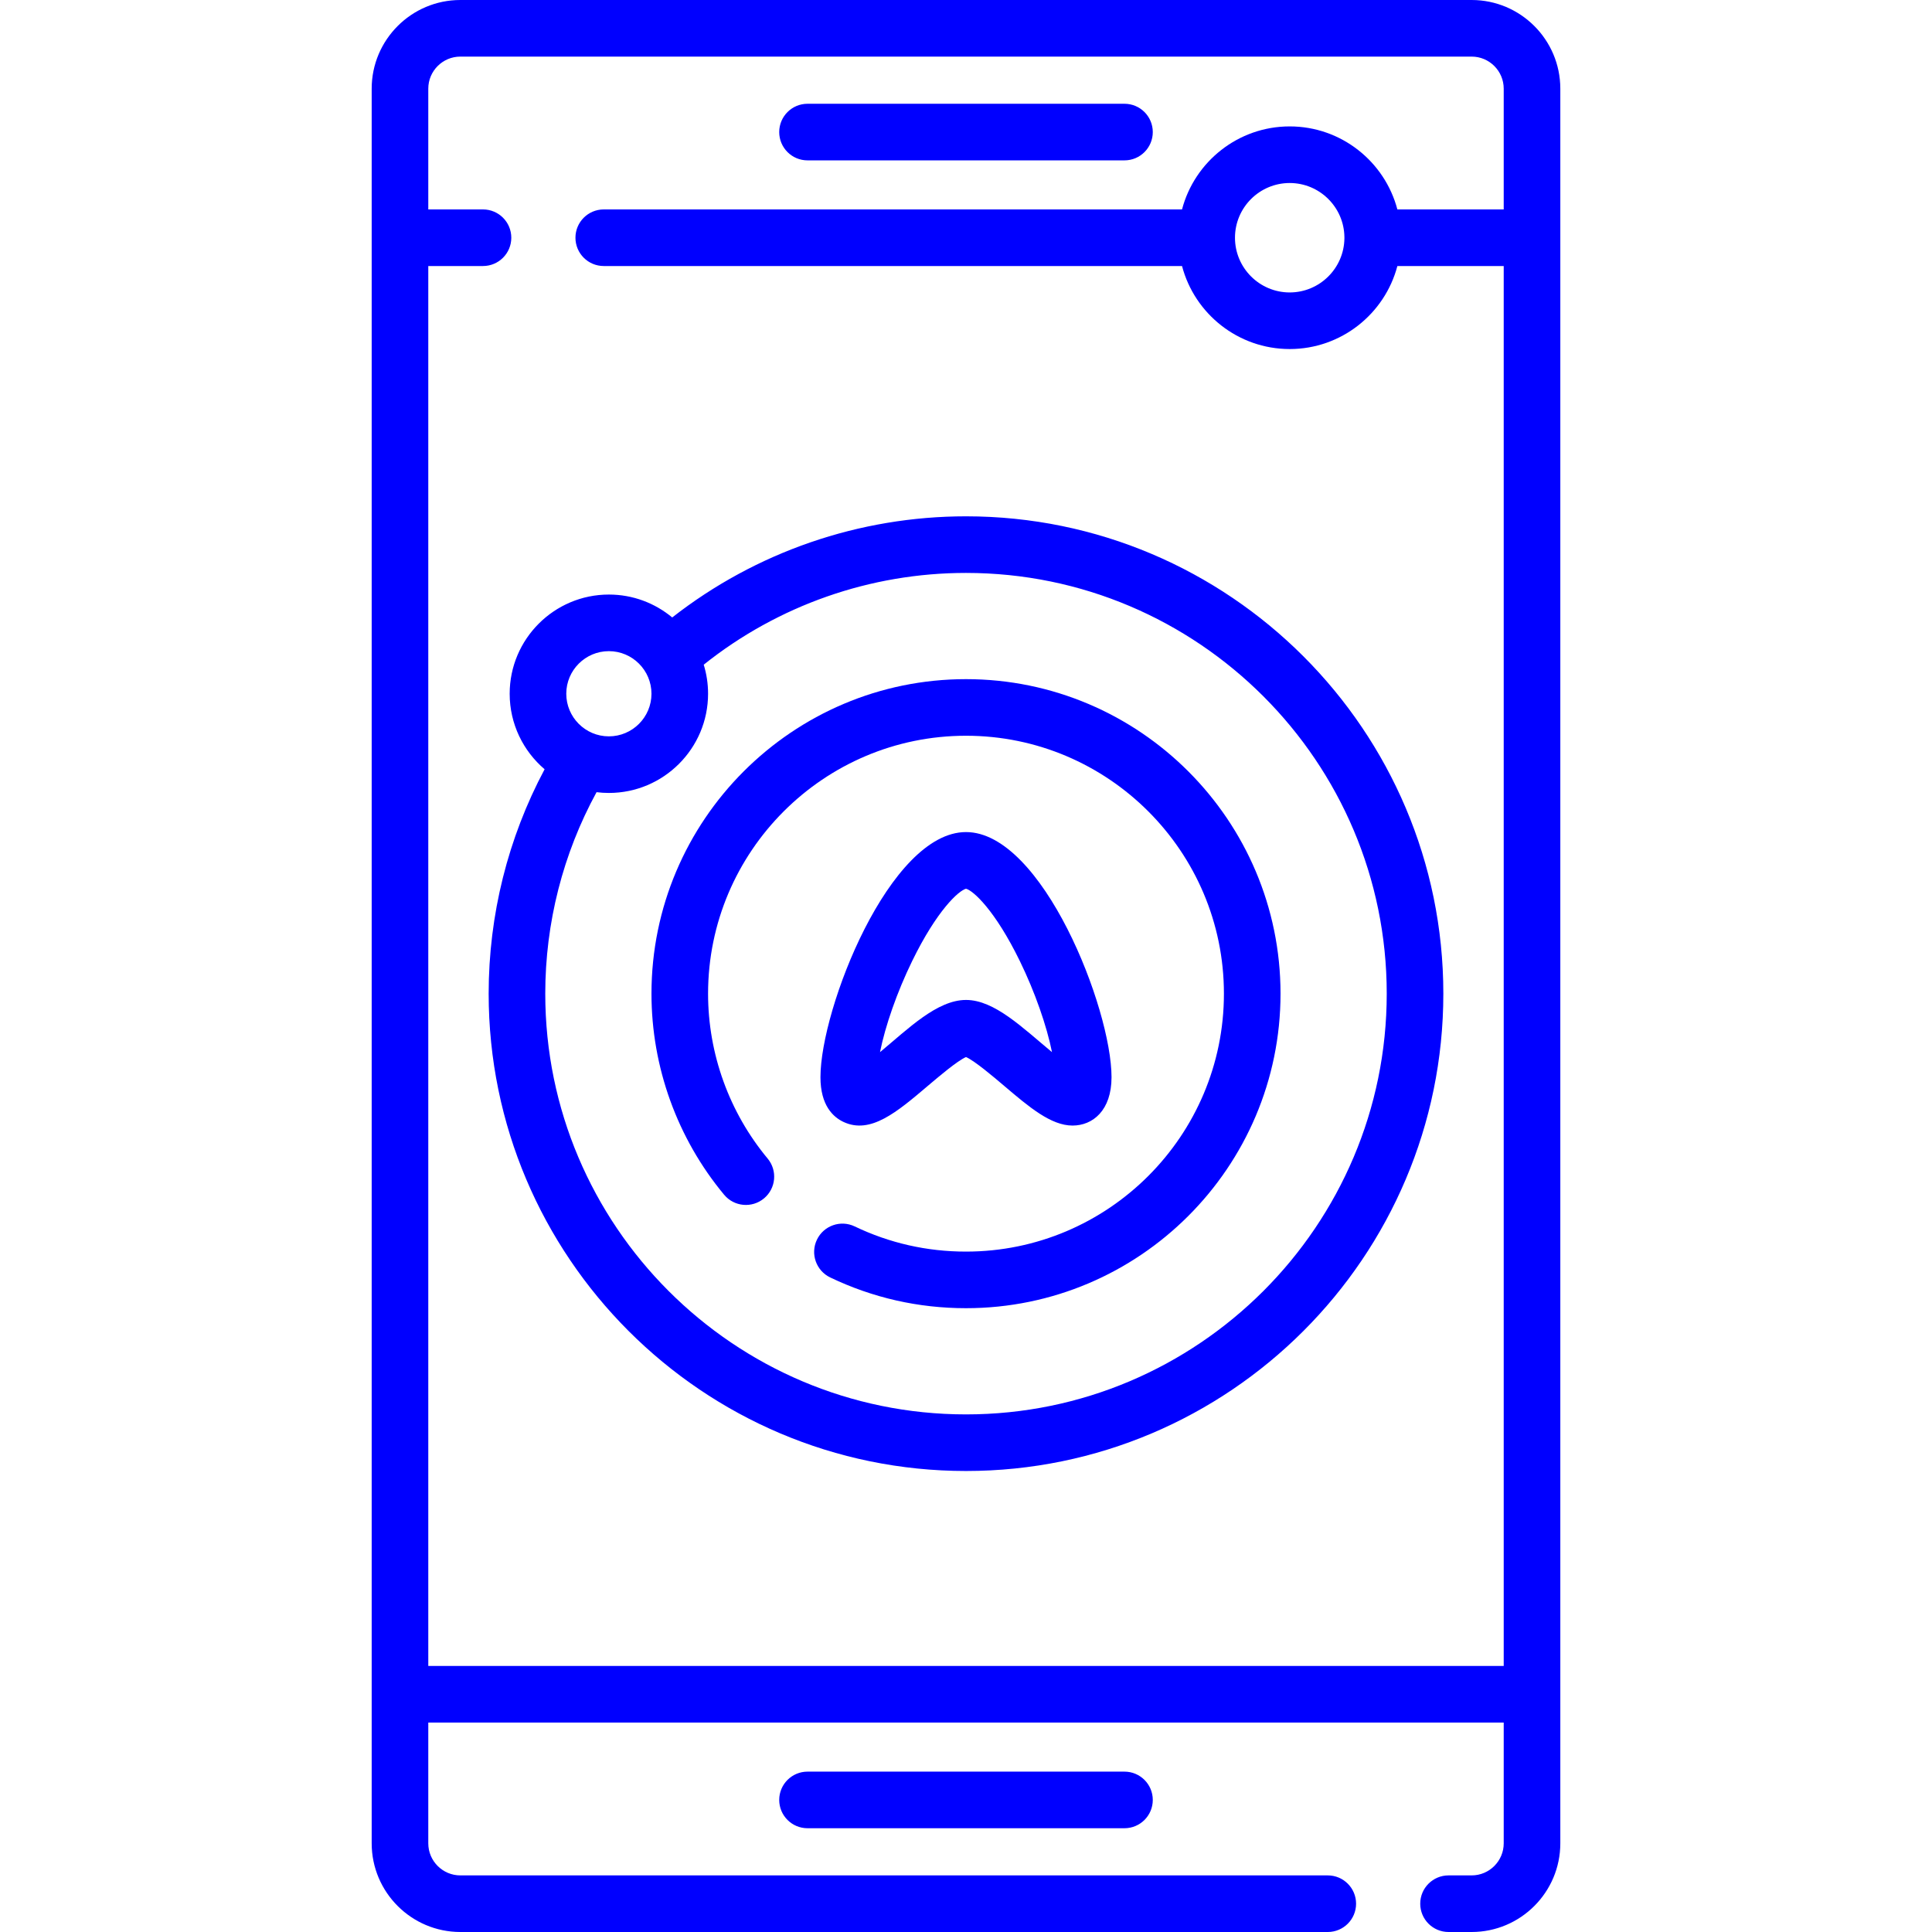 <?xml version="1.0"?>
<svg xmlns="http://www.w3.org/2000/svg" xmlns:xlink="http://www.w3.org/1999/xlink" xmlns:svgjs="http://svgjs.com/svgjs" version="1.1" width="512" height="512" x="0" y="0" viewBox="0 0 512 512" style="enable-background:new 0 0 512 512" xml:space="preserve" class=""><g>
<g xmlns="http://www.w3.org/2000/svg">
	<g>
		<path d="M390,0H122c-12.958,0-23.5,10.542-23.5,23.5v465c0,12.958,10.542,23.5,23.5,23.5h229.875c4.142,0,7.5-3.357,7.5-7.5    s-3.358-7.5-7.5-7.5H122c-4.687,0-8.5-3.813-8.5-8.5v-32h285v32c0,4.687-3.813,8.5-8.5,8.5h-6.125c-4.142,0-7.5,3.357-7.5,7.5    s3.358,7.5,7.5,7.5H390c12.958,0,23.5-10.542,23.5-23.5v-465C413.5,10.542,402.958,0,390,0z M113.5,441.5v-371H128    c4.142,0,7.5-3.357,7.5-7.5s-3.358-7.5-7.5-7.5h-14.5v-32c0-4.687,3.813-8.5,8.5-8.5h268c4.687,0,8.5,3.813,8.5,8.5v32h-28.183    c-3.326-12.646-14.858-22-28.534-22s-25.207,9.354-28.534,22H160c-4.142,0-7.5,3.357-7.5,7.5s3.358,7.5,7.5,7.5h153.25    c3.326,12.646,14.858,22,28.534,22s25.207-9.354,28.534-22H398.5v371H113.5z M356.282,63.182    c-0.098,7.912-6.564,14.318-14.499,14.318c-7.995,0-14.5-6.505-14.5-14.5s6.505-14.5,14.5-14.5    c7.934,0,14.401,6.406,14.499,14.318c-0.001,0.061-0.002,0.121-0.002,0.182S356.281,63.121,356.282,63.182z" fill="#0000ff" data-original="#000000" style=""/>
		<path d="M214,42.5h84c4.142,0,7.5-3.357,7.5-7.5s-3.358-7.5-7.5-7.5h-84c-4.142,0-7.5,3.357-7.5,7.5S209.858,42.5,214,42.5z" fill="#0000ff" data-original="#000000" style=""/>
		<path d="M214,469.5c-4.142,0-7.5,3.357-7.5,7.5s3.358,7.5,7.5,7.5h84c4.142,0,7.5-3.357,7.5-7.5s-3.358-7.5-7.5-7.5H214z" fill="#0000ff" data-original="#000000" style=""/>
		<path d="M256,136.83c-28.323,0-55.69,9.469-77.857,26.803c-4.557-3.79-10.41-6.071-16.785-6.071    c-14.496,0-26.29,11.793-26.29,26.289c0,8.004,3.596,15.185,9.258,20.011C134.606,222.093,129.5,242.5,129.5,263.33    c0,69.752,56.748,126.5,126.5,126.5s126.5-56.748,126.5-126.5S325.752,136.83,256,136.83z M161.357,172.562    c6.225,0,11.29,5.064,11.29,11.289c0,6.226-5.064,11.29-11.29,11.29c-6.251,0-11.29-5.094-11.29-11.29    C150.068,177.626,155.132,172.562,161.357,172.562z M256,374.83c-61.481,0-111.5-50.019-111.5-111.5    c0-18.737,4.685-37.082,13.591-53.392c1.07,0.133,2.16,0.202,3.266,0.202c14.496,0,26.29-11.794,26.29-26.29    c0-2.678-0.403-5.264-1.151-7.701c19.689-15.721,44.161-24.32,69.504-24.32c61.481,0,111.5,50.019,111.5,111.5    S317.481,374.83,256,374.83z" fill="#0000ff" data-original="#000000" style=""/>
		<path d="M256,179.98c-45.961,0-83.353,37.392-83.353,83.353c0,19.442,6.838,38.367,19.256,53.289    c2.649,3.184,7.378,3.616,10.562,0.967s3.617-7.378,0.967-10.563c-10.179-12.232-15.786-27.749-15.786-43.693    c0-37.689,30.663-68.353,68.353-68.353s68.353,30.663,68.353,68.353c0,37.69-30.663,68.354-68.353,68.354    c-10.333,0-20.259-2.246-29.501-6.675c-3.734-1.79-8.215-0.212-10.005,3.522c-1.79,3.735-0.213,8.215,3.522,10.005    c11.282,5.406,23.389,8.147,35.984,8.147c45.961,0,83.353-37.393,83.353-83.354S301.961,179.98,256,179.98z" fill="#0000ff" data-original="#000000" style=""/>
		<path d="M223.586,297.348c7.125,3.297,14.123-2.642,22.225-9.518c3.005-2.55,7.887-6.693,10.189-7.701    c2.303,1.008,7.185,5.151,10.189,7.701c6.516,5.53,12.317,10.455,18.046,10.455c5.363,0,10.333-4.001,10.333-12.814    c0-18.195-18.337-64.963-38.569-64.963s-38.569,46.768-38.569,64.963C217.431,292.933,220.778,296.048,223.586,297.348z     M241.728,254.696c6.597-13.521,12.37-18.688,14.272-19.173c1.902,0.484,7.675,5.652,14.272,19.173    c4.008,8.215,7.131,17.2,8.517,24.132c-7.838-6.493-15.264-13.831-22.789-13.831c-7.684,0-15.397,7.707-22.789,13.831    C234.597,271.896,237.72,262.911,241.728,254.696z" fill="#0000ff" data-original="#000000" style=""/>
	</g>
</g>















</g></svg>
